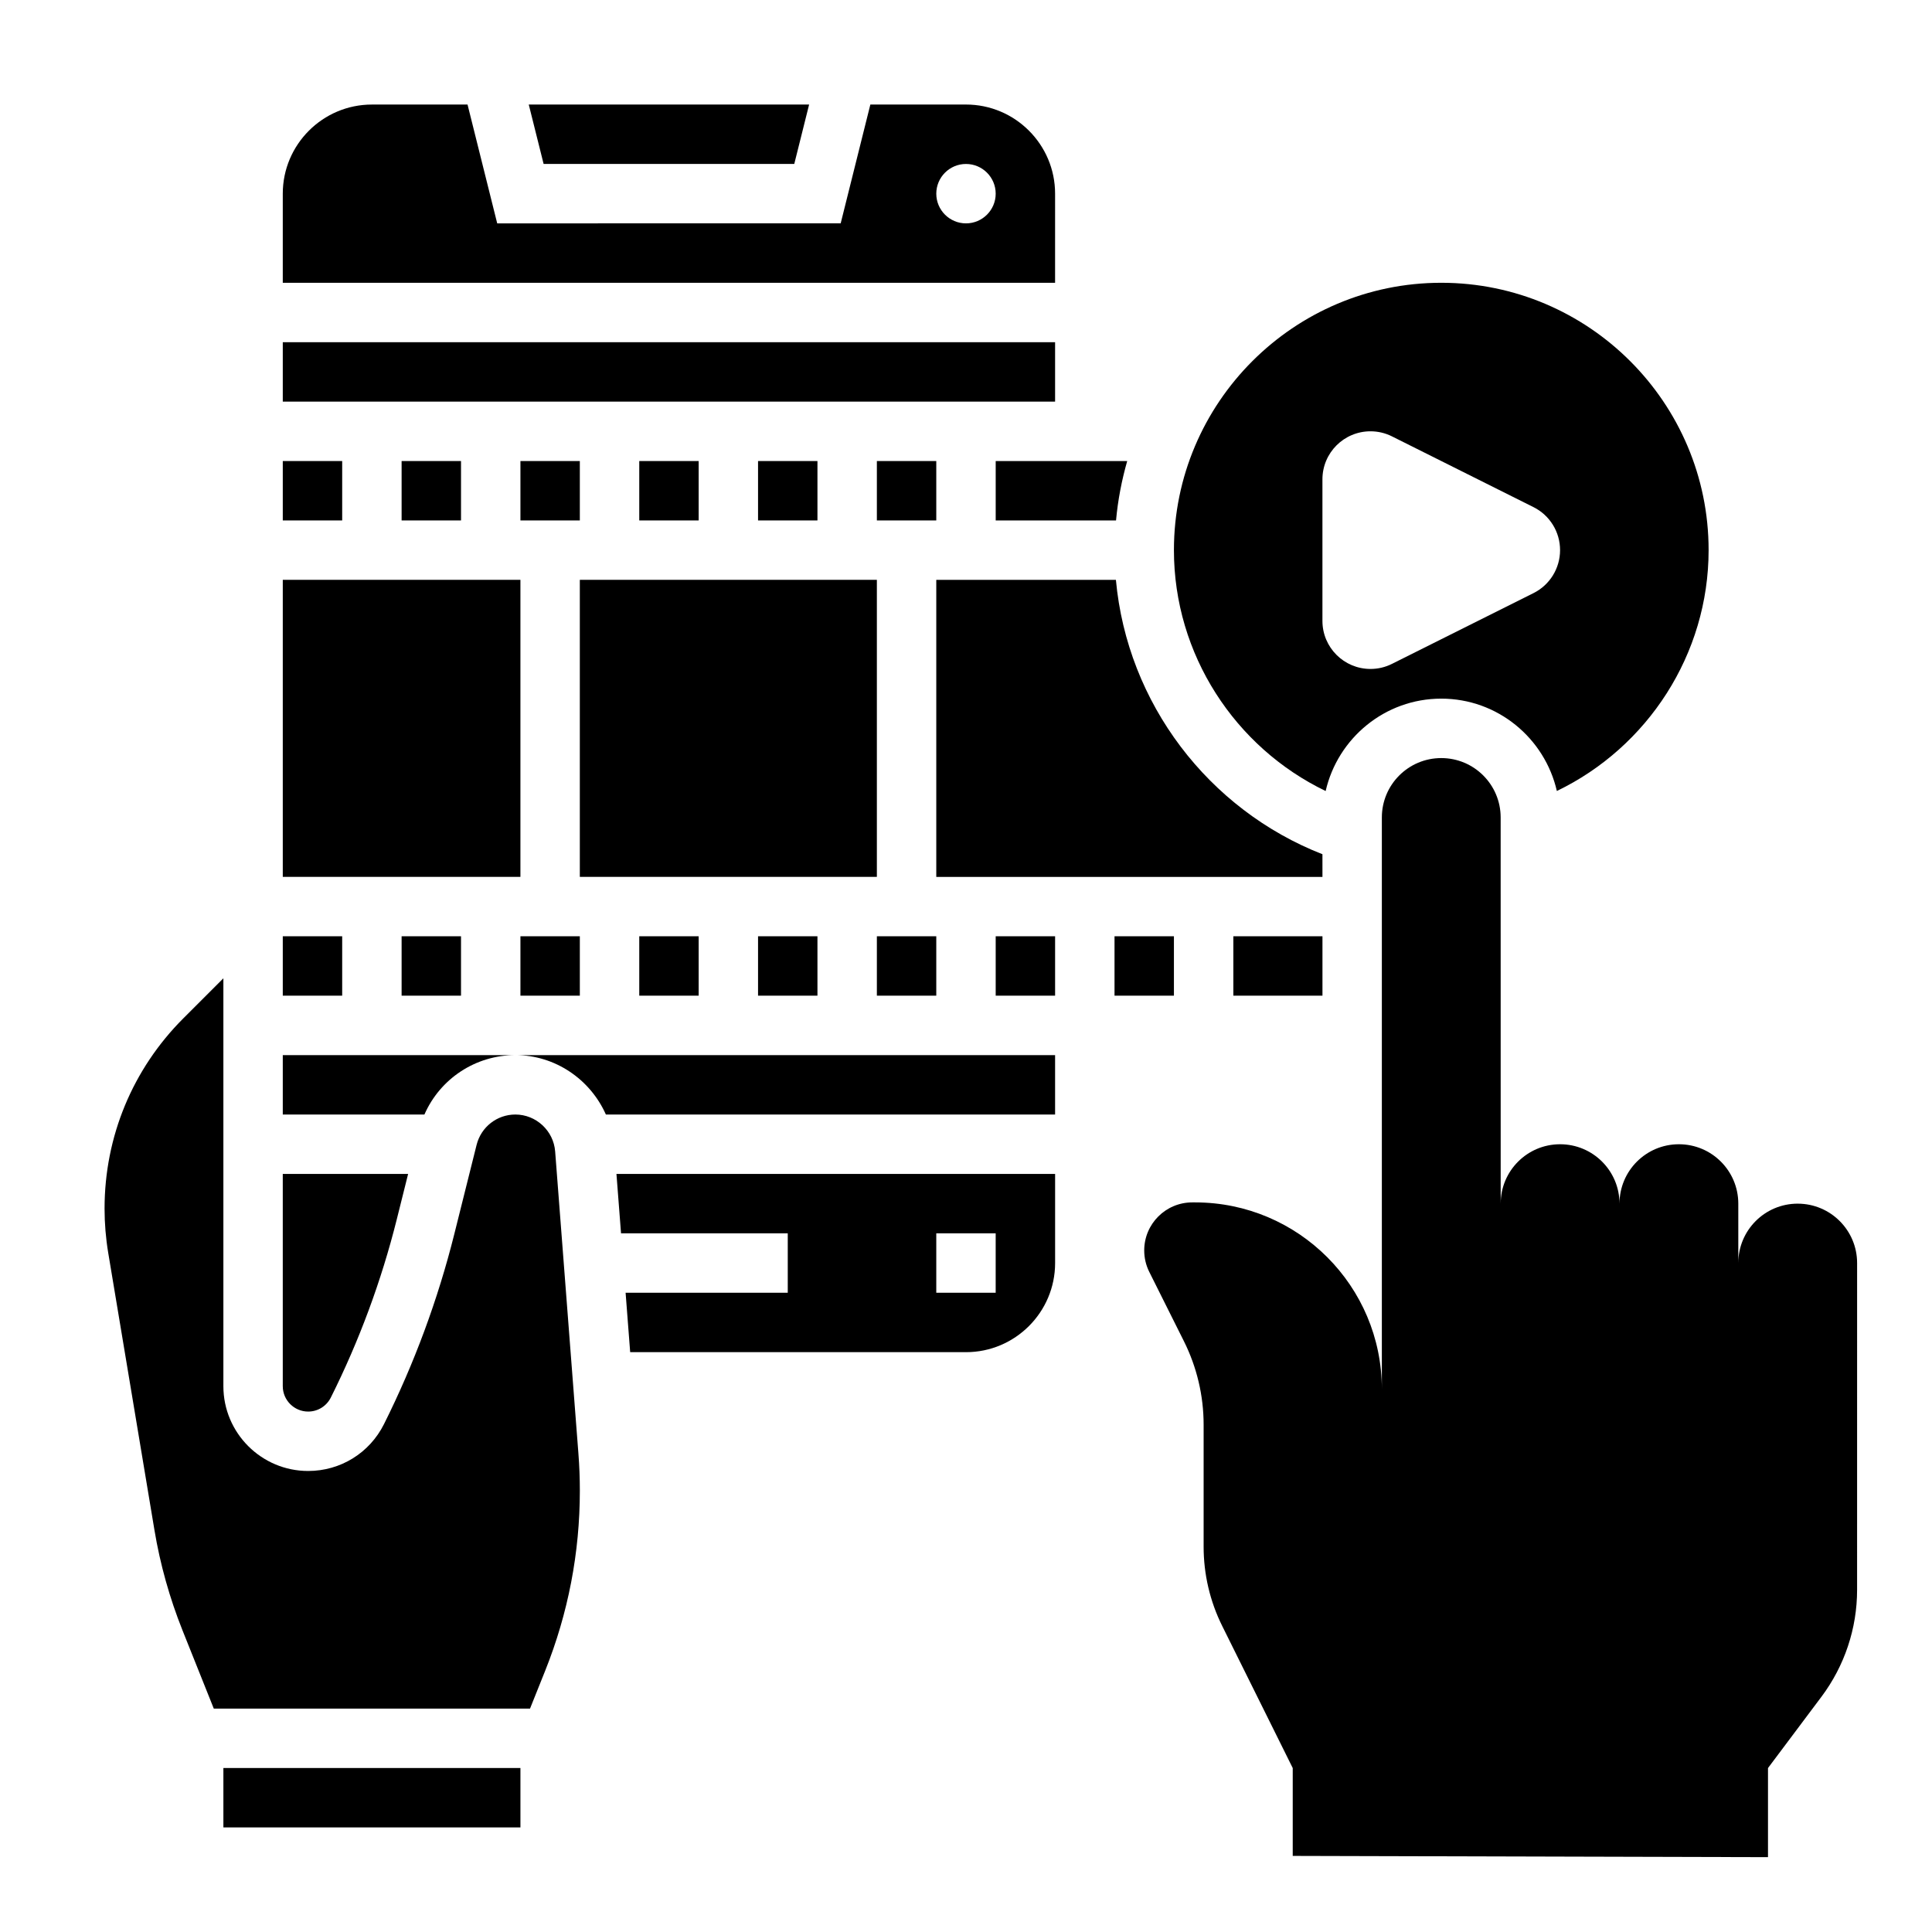 <?xml version="1.0" encoding="UTF-8"?>
<!-- Uploaded to: ICON Repo, www.svgrepo.com, Generator: ICON Repo Mixer Tools -->
<svg fill="#000000" width="800px" height="800px" version="1.1" viewBox="144 144 512 512" xmlns="http://www.w3.org/2000/svg">
 <g>
  <path d="m620.41 462.98c-8.699 0-15.742 7.047-15.742 15.742v-15.742c0-8.699-7.047-15.742-15.742-15.742-8.699 0-15.742 7.047-15.742 15.742 0-8.699-7.047-15.742-15.742-15.742-8.699 0-15.742 7.047-15.742 15.742l-0.008-102.34c0-8.699-7.047-15.742-15.742-15.742-8.699 0-15.742 7.047-15.742 15.742v151.5c0-27.332-22.152-49.484-49.484-49.492h-0.754c-7.039 0-12.738 5.699-12.738 12.738 0 1.977 0.457 3.93 1.348 5.699l9.172 18.352c3.434 6.871 5.223 14.445 5.223 22.129v32.34c0 7.289 1.684 14.477 4.93 21.004l18.684 37.641v23.285l125.95 0.332v-23.617l14.168-18.895c6.133-8.18 9.445-18.121 9.445-28.34l0.004-86.59c0-8.699-7.047-15.742-15.746-15.742z"/>
  <path d="m281.92 392.12h15.742v15.742h-15.742z"/>
  <path d="m376.38 392.12h15.742v15.742h-15.742z"/>
  <path d="m313.41 266.18h15.742v15.742h-15.742z"/>
  <path d="m344.89 266.18h15.742v15.742h-15.742z"/>
  <path d="m376.38 266.18h15.742v15.742h-15.742z"/>
  <path d="m218.94 266.18h15.742v15.742h-15.742z"/>
  <path d="m250.43 266.18h15.742v15.742h-15.742z"/>
  <path d="m281.92 266.18h15.742v15.742h-15.742z"/>
  <path d="m313.41 392.12h15.742v15.742h-15.742z"/>
  <path d="m423.61 195.32c0-13.02-10.598-23.617-23.617-23.617h-25.34l-7.863 31.488-91.023 0.004-7.863-31.488h-25.348c-13.02 0-23.617 10.598-23.617 23.617v23.617h204.67zm-23.613 7.875c-4.344 0-7.871-3.527-7.871-7.871s3.527-7.871 7.871-7.871 7.871 3.527 7.871 7.871-3.527 7.871-7.871 7.871z"/>
  <path d="m354.49 187.45 3.934-15.742h-74.297l3.938 15.742z"/>
  <path d="m407.87 281.92h31.891c0.488-5.414 1.512-10.668 2.961-15.742h-34.852z"/>
  <path d="m344.89 392.12h15.742v15.742h-15.742z"/>
  <path d="m297.66 297.66h78.719v78.719h-78.719z"/>
  <path d="m218.94 234.69h204.67v15.742h-204.67z"/>
  <path d="m218.94 297.66h62.977v78.719h-62.977z"/>
  <path d="m304.57 439.36h119.04v-15.742l-143.04-0.004c10.621 0 19.871 6.481 23.996 15.746z"/>
  <path d="m439.36 392.12h15.742v15.742h-15.742z"/>
  <path d="m218.94 439.36h37.535c4.133-9.445 13.5-15.742 24.105-15.742l-61.641-0.004z"/>
  <path d="m250.43 392.12h15.742v15.742h-15.742z"/>
  <path d="m495.31 353.63c3.203-13.988 15.688-24.484 30.637-24.484s27.434 10.492 30.637 24.473c24.035-11.578 40.215-36.215 40.215-63.832 0-39.062-31.781-70.848-70.848-70.848-39.07 0-70.848 31.789-70.848 70.848-0.004 27.641 16.176 52.262 40.207 63.844zm-0.852-82.594c0-7.039 5.703-12.738 12.738-12.738 1.977 0 3.93 0.457 5.699 1.348l37.504 18.75c4.312 2.156 7.035 6.566 7.035 11.391 0 4.824-2.723 9.234-7.039 11.391l-37.504 18.75c-1.766 0.891-3.719 1.348-5.695 1.348-7.035 0-12.738-5.699-12.738-12.734z"/>
  <path d="m494.46 370.38c-30.23-11.832-51.734-39.996-54.734-72.715l-47.602 0.004v78.719h102.34z"/>
  <path d="m470.85 392.12h23.617v15.742h-23.617z"/>
  <path d="m407.87 392.12h15.742v15.742h-15.742z"/>
  <path d="m203.2 612.54h78.719v15.742h-78.719z"/>
  <path d="m308.58 470.85h44.184v15.742h-42.973l1.211 15.742 88.996 0.004c13.02 0 23.617-10.598 23.617-23.617v-23.617h-116.25zm83.543 0h15.742v15.742h-15.742z"/>
  <path d="m218.94 392.12h15.742v15.742h-15.742z"/>
  <path d="m225.66 518.08c2.559 0 4.863-1.426 6.016-3.723 7.512-15.02 13.391-30.906 17.469-47.199l3.012-12.055h-33.219v56.254c0 3.699 3.023 6.723 6.723 6.723z"/>
  <path d="m291.12 449.13c-0.426-5.481-5.055-9.77-10.543-9.77-4.856 0-9.078 3.297-10.266 8.016l-5.902 23.609c-4.352 17.406-10.629 34.371-18.648 50.422-3.832 7.66-11.531 12.418-20.098 12.418-12.391 0-22.465-10.078-22.465-22.469v-108.1l-10.605 10.605c-13.469 13.469-20.883 31.375-20.883 50.426 0 3.914 0.324 7.856 0.969 11.73l12.25 73.461c1.504 9.07 4.016 18.012 7.438 26.59l8.289 20.73h83.805l4.016-10.027c6.094-15.242 9.188-31.293 9.188-47.715 0-3.289-0.125-6.574-0.379-9.848z"/>
 </g>
</svg>